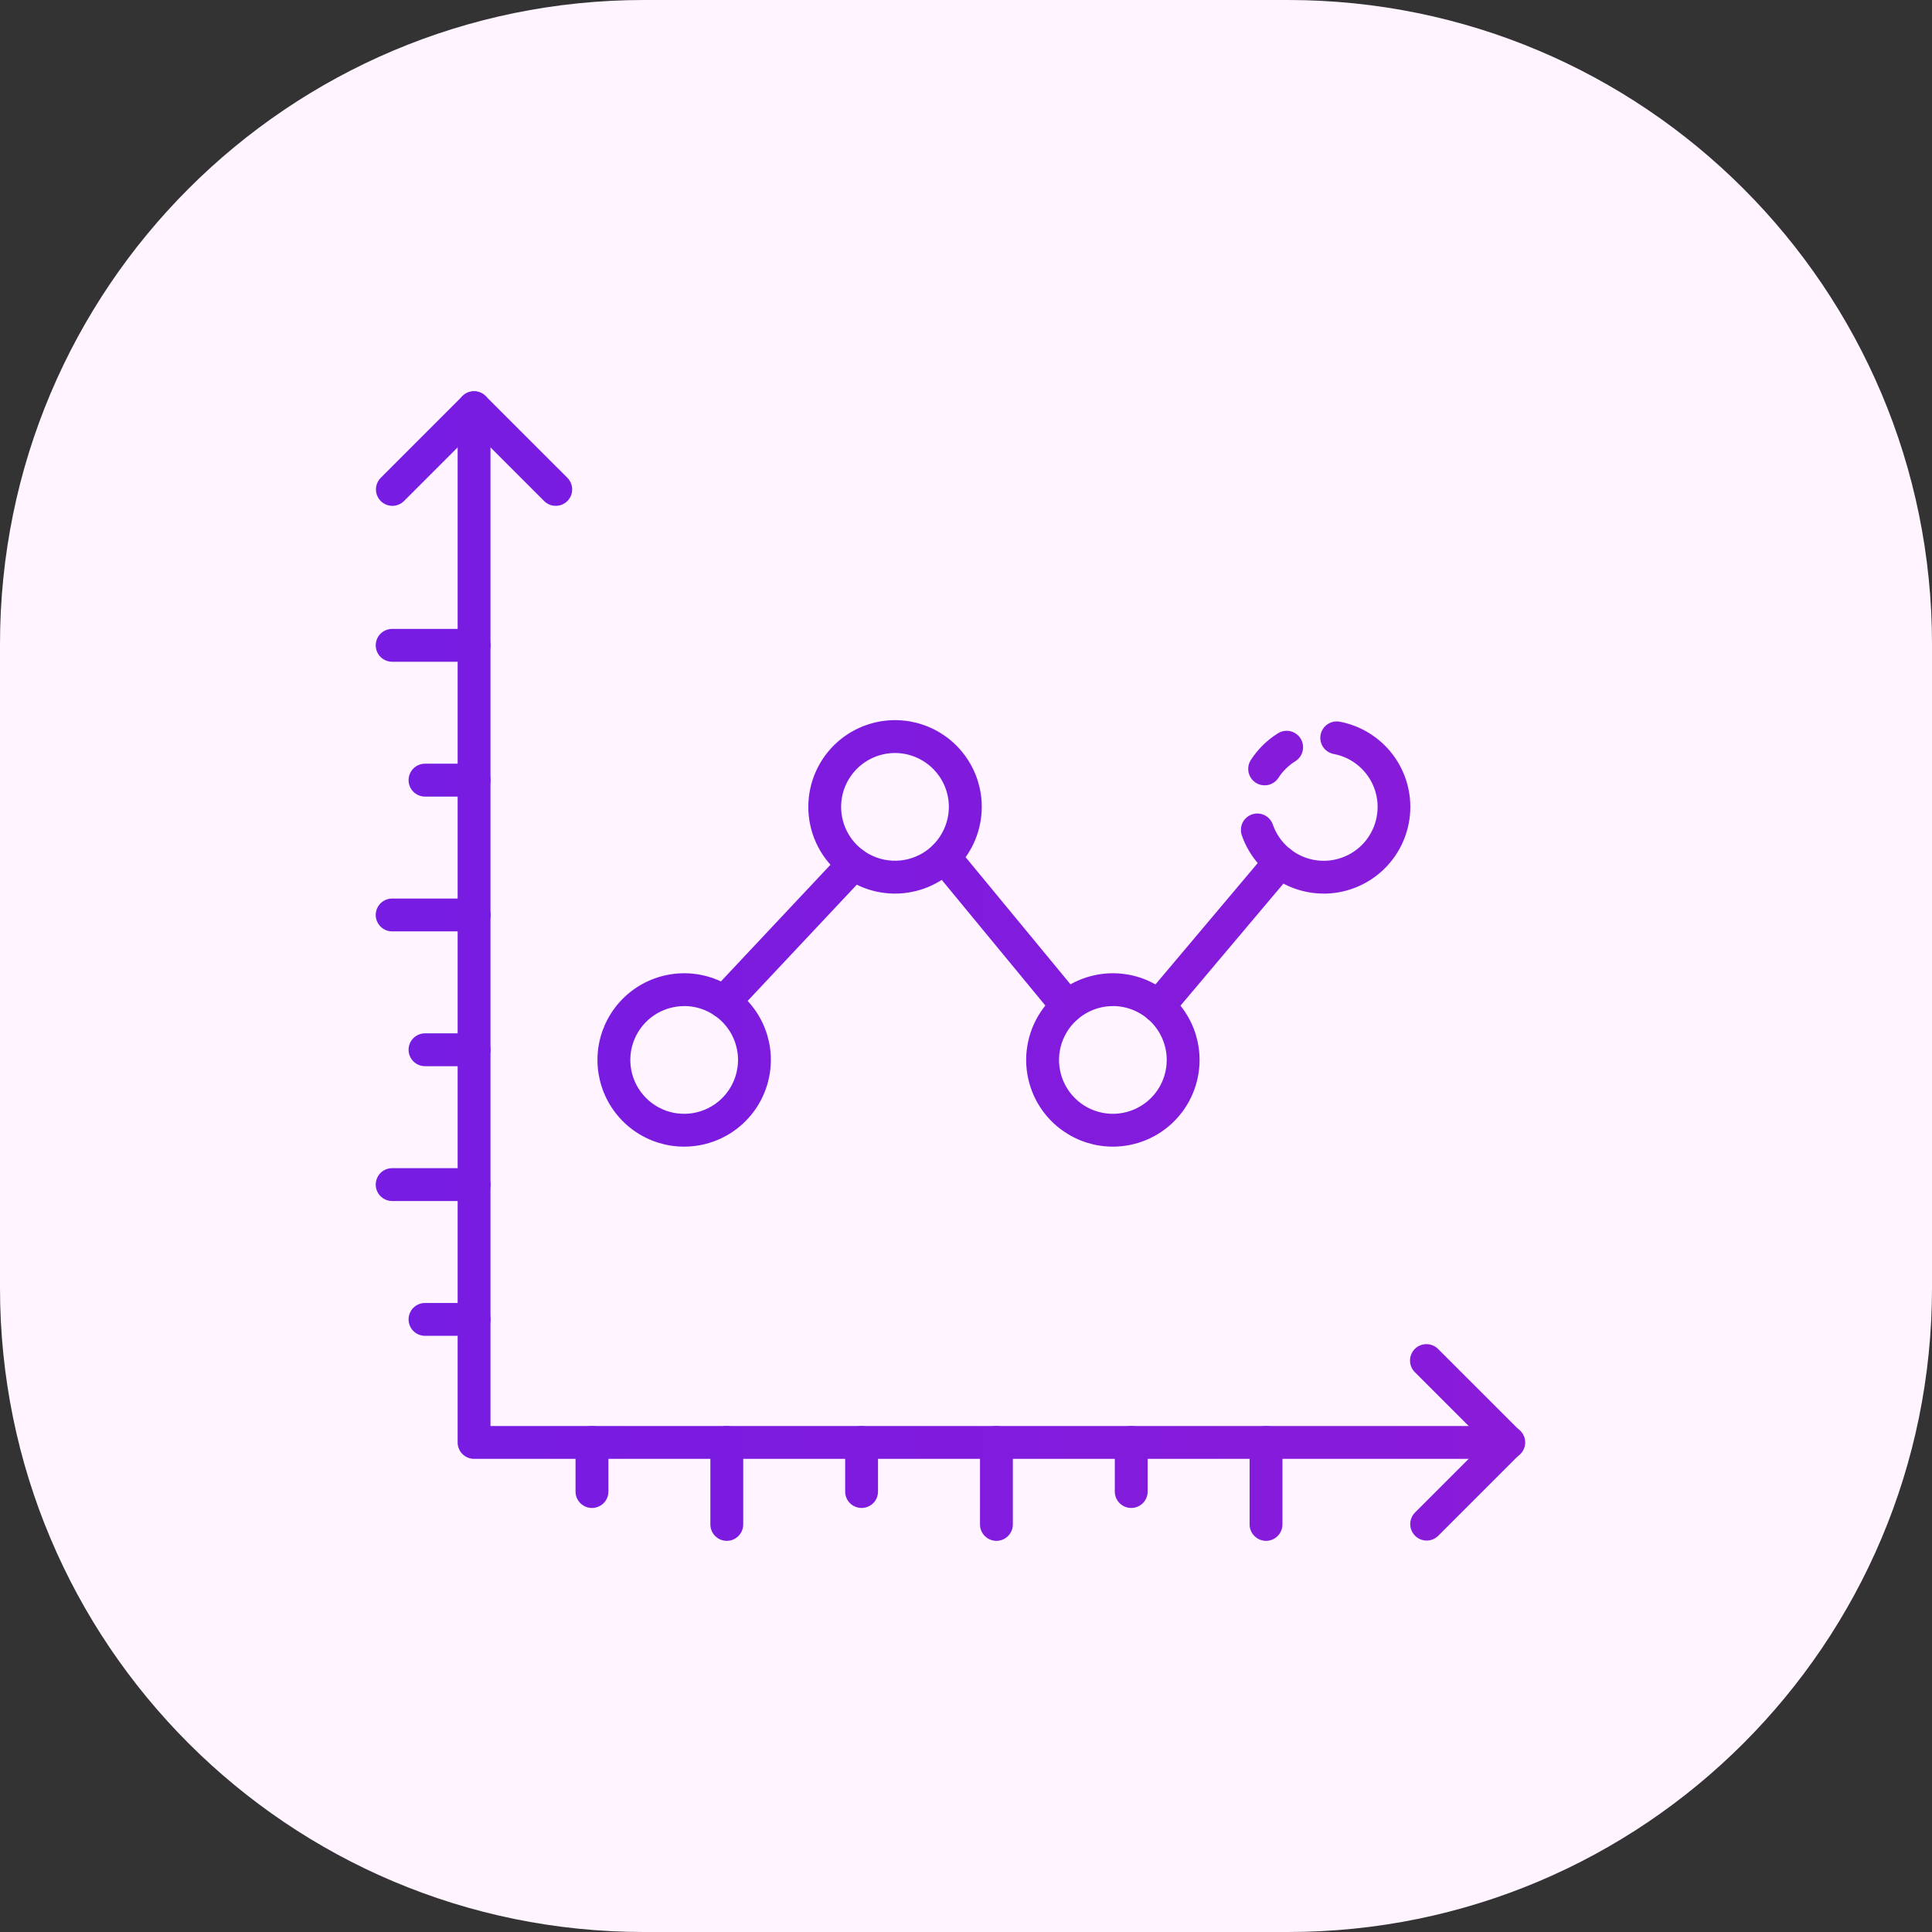 <?xml version="1.0" encoding="UTF-8"?> <svg xmlns="http://www.w3.org/2000/svg" viewBox="0 0 48 48" fill="none"><rect x="0" y="0" width="48" height="48" fill="#333333" stroke="none"/><path d="M0 16C0 7.163 7.163 0 16 0H32C40.837 0 48 7.163 48 16V32C48 40.837 40.837 48 32 48H16C7.163 48 0 40.837 0 32V16Z" fill="#FFF4FF"></path><path d="M9.748 12.568C9.667 12.568 9.589 12.544 9.521 12.499C9.454 12.454 9.402 12.39 9.371 12.316C9.34 12.241 9.332 12.159 9.348 12.08C9.364 12.001 9.403 11.928 9.46 11.871L11.489 9.841C11.566 9.764 11.67 9.721 11.778 9.721C11.886 9.721 11.99 9.764 12.066 9.841L14.096 11.87C14.172 11.947 14.216 12.051 14.216 12.159C14.216 12.267 14.173 12.371 14.096 12.448C14.02 12.524 13.916 12.567 13.808 12.567C13.699 12.568 13.595 12.525 13.519 12.448L11.778 10.707L10.037 12.448C9.96 12.525 9.856 12.568 9.748 12.568Z" fill="url(#paint0_linear_122_118)"></path><path d="M37.485 36.245H11.778C11.669 36.245 11.566 36.202 11.489 36.126C11.413 36.049 11.37 35.945 11.37 35.837V10.13C11.37 10.022 11.413 9.917 11.489 9.841C11.566 9.764 11.67 9.721 11.778 9.721C11.886 9.721 11.99 9.764 12.066 9.841C12.143 9.917 12.186 10.022 12.186 10.13V35.429H37.485C37.593 35.429 37.697 35.472 37.773 35.548C37.85 35.625 37.893 35.729 37.893 35.837C37.893 35.945 37.85 36.049 37.773 36.126C37.697 36.202 37.593 36.245 37.485 36.245Z" fill="url(#paint1_linear_122_118)"></path><path d="M35.444 38.275C35.364 38.275 35.285 38.251 35.218 38.206C35.151 38.161 35.099 38.097 35.068 38.023C35.037 37.948 35.029 37.866 35.044 37.787C35.06 37.708 35.099 37.635 35.156 37.578L36.897 35.837L35.156 34.096C35.117 34.058 35.086 34.013 35.065 33.964C35.043 33.914 35.032 33.86 35.032 33.806C35.031 33.752 35.041 33.698 35.062 33.648C35.083 33.598 35.113 33.552 35.151 33.514C35.189 33.475 35.235 33.445 35.285 33.425C35.335 33.404 35.389 33.394 35.443 33.395C35.497 33.395 35.551 33.406 35.601 33.428C35.651 33.449 35.696 33.48 35.733 33.519L37.763 35.548C37.839 35.624 37.882 35.728 37.882 35.836C37.882 35.944 37.839 36.048 37.763 36.125L35.733 38.155C35.657 38.232 35.553 38.275 35.444 38.275ZM31.419 19.511C31.346 19.511 31.273 19.491 31.21 19.454C31.148 19.416 31.096 19.363 31.061 19.298C31.026 19.234 31.009 19.161 31.012 19.088C31.014 19.015 31.037 18.944 31.076 18.882C31.25 18.614 31.48 18.387 31.751 18.218C31.843 18.161 31.954 18.143 32.059 18.167C32.165 18.192 32.256 18.258 32.313 18.349C32.37 18.441 32.389 18.552 32.364 18.658C32.34 18.763 32.274 18.855 32.182 18.912C32.014 19.017 31.87 19.158 31.762 19.325C31.725 19.383 31.674 19.43 31.614 19.462C31.554 19.495 31.487 19.512 31.419 19.511Z" fill="url(#paint2_linear_122_118)"></path><path d="M32.888 22.201C32.441 22.201 32.004 22.061 31.64 21.802C31.275 21.543 31 21.177 30.853 20.755C30.835 20.704 30.828 20.65 30.831 20.597C30.834 20.543 30.847 20.491 30.87 20.442C30.893 20.394 30.926 20.351 30.966 20.315C31.006 20.279 31.053 20.252 31.104 20.234C31.154 20.217 31.208 20.209 31.262 20.212C31.315 20.215 31.368 20.229 31.416 20.253C31.464 20.276 31.508 20.309 31.543 20.349C31.579 20.389 31.606 20.436 31.623 20.487C31.701 20.709 31.835 20.907 32.013 21.061C32.191 21.214 32.407 21.319 32.638 21.363C32.869 21.407 33.107 21.389 33.329 21.311C33.551 21.234 33.749 21.099 33.903 20.921C34.056 20.742 34.16 20.527 34.203 20.296C34.247 20.064 34.229 19.826 34.151 19.604C34.073 19.382 33.938 19.185 33.759 19.032C33.581 18.878 33.365 18.775 33.133 18.732C33.028 18.712 32.934 18.65 32.873 18.561C32.813 18.472 32.79 18.362 32.81 18.256C32.83 18.151 32.89 18.057 32.979 17.996C33.068 17.934 33.177 17.911 33.283 17.93C33.81 18.029 34.282 18.322 34.605 18.75C34.928 19.178 35.08 19.712 35.03 20.247C34.98 20.781 34.733 21.278 34.337 21.639C33.94 22.001 33.423 22.201 32.886 22.202L32.888 22.201ZM27.649 28.488C27.223 28.488 26.807 28.362 26.453 28.125C26.098 27.889 25.822 27.552 25.659 27.159C25.496 26.765 25.453 26.332 25.537 25.914C25.619 25.496 25.825 25.113 26.126 24.811C26.427 24.51 26.811 24.305 27.229 24.222C27.647 24.139 28.08 24.181 28.474 24.344C28.867 24.507 29.203 24.783 29.44 25.138C29.677 25.492 29.803 25.908 29.803 26.334C29.803 26.905 29.576 27.453 29.172 27.857C28.768 28.261 28.22 28.488 27.649 28.488ZM27.649 24.996C27.384 24.996 27.126 25.075 26.906 25.222C26.686 25.369 26.514 25.578 26.413 25.823C26.312 26.067 26.285 26.336 26.337 26.596C26.389 26.855 26.516 27.093 26.703 27.28C26.89 27.468 27.128 27.595 27.388 27.647C27.648 27.698 27.917 27.672 28.161 27.57C28.406 27.469 28.615 27.298 28.762 27.078C28.909 26.858 28.987 26.599 28.987 26.334C28.987 25.98 28.846 25.639 28.596 25.388C28.345 25.137 28.004 24.995 27.649 24.995V24.996ZM22.236 22.201C21.81 22.201 21.393 22.074 21.039 21.837C20.685 21.6 20.409 21.264 20.246 20.87C20.083 20.476 20.041 20.043 20.124 19.625C20.208 19.207 20.413 18.823 20.714 18.522C21.016 18.221 21.4 18.016 21.818 17.933C22.236 17.85 22.669 17.893 23.062 18.056C23.456 18.219 23.792 18.495 24.029 18.85C24.266 19.204 24.392 19.621 24.392 20.047C24.391 20.618 24.164 21.166 23.76 21.57C23.355 21.974 22.807 22.201 22.236 22.201ZM22.236 18.708C21.971 18.708 21.712 18.787 21.492 18.934C21.272 19.081 21.101 19.29 20.999 19.534C20.898 19.779 20.871 20.048 20.923 20.308C20.974 20.567 21.102 20.806 21.289 20.993C21.476 21.18 21.715 21.308 21.974 21.359C22.234 21.411 22.503 21.385 22.748 21.283C22.992 21.182 23.201 21.011 23.348 20.79C23.495 20.57 23.574 20.311 23.574 20.047C23.574 19.692 23.433 19.352 23.182 19.101C22.931 18.85 22.591 18.709 22.236 18.708ZM16.997 28.488C16.571 28.488 16.155 28.362 15.801 28.125C15.447 27.889 15.171 27.552 15.008 27.159C14.845 26.765 14.802 26.332 14.885 25.914C14.968 25.496 15.174 25.112 15.475 24.811C15.776 24.51 16.16 24.305 16.578 24.222C16.996 24.139 17.429 24.181 17.822 24.344C18.216 24.507 18.552 24.783 18.789 25.138C19.026 25.492 19.152 25.909 19.152 26.334C19.151 26.905 18.924 27.453 18.52 27.857C18.116 28.261 17.569 28.488 16.997 28.488ZM16.997 24.996C16.733 24.997 16.474 25.075 16.254 25.222C16.034 25.369 15.863 25.578 15.762 25.823C15.66 26.067 15.634 26.336 15.686 26.596C15.737 26.855 15.865 27.093 16.052 27.281C16.239 27.468 16.477 27.595 16.737 27.647C16.997 27.698 17.266 27.672 17.51 27.57C17.754 27.469 17.963 27.298 18.11 27.078C18.257 26.858 18.336 26.599 18.336 26.334C18.336 25.979 18.195 25.639 17.944 25.387C17.693 25.137 17.353 24.995 16.997 24.995V24.996Z" fill="url(#paint3_linear_122_118)"></path><path d="M28.78 25.412C28.703 25.412 28.627 25.39 28.561 25.348C28.495 25.306 28.443 25.246 28.41 25.176C28.378 25.105 28.366 25.027 28.376 24.95C28.386 24.873 28.419 24.8 28.468 24.741L31.492 21.153C31.562 21.07 31.662 21.018 31.77 21.009C31.878 21 31.985 21.034 32.067 21.104C32.15 21.174 32.202 21.273 32.211 21.381C32.22 21.489 32.186 21.596 32.117 21.679L29.093 25.265C29.054 25.311 29.006 25.348 28.953 25.373C28.899 25.398 28.84 25.412 28.78 25.412ZM26.518 25.412C26.458 25.412 26.399 25.398 26.344 25.373C26.29 25.347 26.242 25.31 26.203 25.263L23.143 21.552C23.077 21.468 23.046 21.361 23.057 21.255C23.068 21.148 23.121 21.051 23.203 20.983C23.286 20.915 23.392 20.882 23.498 20.891C23.605 20.9 23.704 20.951 23.773 21.033L26.834 24.744C26.883 24.804 26.914 24.876 26.924 24.953C26.933 25.029 26.921 25.107 26.888 25.177C26.855 25.247 26.802 25.306 26.737 25.348C26.672 25.389 26.596 25.412 26.518 25.412ZM17.989 25.303C17.91 25.303 17.832 25.28 17.765 25.236C17.699 25.192 17.646 25.13 17.615 25.057C17.583 24.984 17.574 24.903 17.587 24.825C17.601 24.746 17.637 24.674 17.692 24.616L20.916 21.183C20.99 21.104 21.092 21.059 21.2 21.055C21.308 21.052 21.412 21.092 21.491 21.166C21.57 21.24 21.616 21.342 21.62 21.45C21.623 21.558 21.584 21.662 21.511 21.741L18.287 25.174C18.249 25.215 18.203 25.247 18.152 25.27C18.1 25.292 18.045 25.303 17.989 25.303ZM31.454 38.282C31.346 38.282 31.242 38.239 31.166 38.162C31.089 38.086 31.046 37.982 31.046 37.874V35.837C31.046 35.729 31.089 35.625 31.166 35.548C31.242 35.472 31.346 35.429 31.454 35.429C31.562 35.429 31.666 35.472 31.743 35.548C31.819 35.625 31.862 35.729 31.862 35.837V37.874C31.862 37.982 31.819 38.086 31.743 38.162C31.666 38.239 31.562 38.282 31.454 38.282ZM28.105 37.465C27.997 37.465 27.893 37.422 27.817 37.346C27.74 37.27 27.697 37.166 27.697 37.057V35.837C27.697 35.729 27.74 35.625 27.817 35.548C27.893 35.472 27.997 35.429 28.105 35.429C28.213 35.429 28.317 35.472 28.393 35.548C28.47 35.625 28.513 35.729 28.513 35.837V37.057C28.513 37.166 28.47 37.27 28.393 37.346C28.317 37.422 28.213 37.465 28.105 37.465ZM24.756 38.282C24.648 38.282 24.544 38.239 24.467 38.162C24.391 38.086 24.348 37.982 24.348 37.874V35.837C24.348 35.729 24.391 35.625 24.467 35.548C24.544 35.472 24.648 35.429 24.756 35.429C24.864 35.429 24.968 35.472 25.044 35.548C25.121 35.625 25.164 35.729 25.164 35.837V37.874C25.164 37.982 25.121 38.086 25.044 38.162C24.968 38.239 24.864 38.282 24.756 38.282ZM21.406 37.465C21.298 37.465 21.194 37.422 21.117 37.346C21.041 37.27 20.998 37.166 20.998 37.057V35.837C20.998 35.729 21.041 35.625 21.117 35.548C21.194 35.472 21.298 35.429 21.406 35.429C21.514 35.429 21.618 35.472 21.695 35.548C21.771 35.625 21.814 35.729 21.814 35.837V37.057C21.814 37.166 21.771 37.27 21.695 37.346C21.618 37.422 21.514 37.465 21.406 37.465ZM18.057 38.282C17.949 38.282 17.845 38.239 17.768 38.162C17.692 38.086 17.649 37.982 17.649 37.874V35.837C17.649 35.729 17.692 35.625 17.768 35.548C17.845 35.472 17.949 35.429 18.057 35.429C18.165 35.429 18.269 35.472 18.345 35.548C18.422 35.625 18.465 35.729 18.465 35.837V37.874C18.465 37.982 18.422 38.086 18.345 38.162C18.269 38.239 18.165 38.282 18.057 38.282ZM14.707 37.465C14.599 37.465 14.495 37.422 14.419 37.346C14.342 37.27 14.299 37.166 14.299 37.057V35.837C14.299 35.729 14.342 35.625 14.419 35.548C14.495 35.472 14.599 35.429 14.707 35.429C14.816 35.429 14.919 35.472 14.996 35.548C15.073 35.625 15.116 35.729 15.116 35.837V37.057C15.116 37.166 15.073 37.27 14.996 37.346C14.919 37.422 14.816 37.465 14.707 37.465ZM11.778 16.441H9.743C9.635 16.441 9.531 16.398 9.454 16.321C9.378 16.245 9.335 16.141 9.335 16.033C9.335 15.925 9.378 15.821 9.454 15.744C9.531 15.668 9.635 15.625 9.743 15.625H11.778C11.886 15.625 11.99 15.668 12.066 15.744C12.143 15.821 12.186 15.925 12.186 16.033C12.186 16.141 12.143 16.245 12.066 16.321C11.99 16.398 11.886 16.441 11.778 16.441ZM11.778 19.791H10.559C10.451 19.791 10.347 19.748 10.27 19.671C10.194 19.594 10.151 19.491 10.151 19.382C10.151 19.274 10.194 19.17 10.27 19.094C10.347 19.017 10.451 18.974 10.559 18.974H11.778C11.886 18.974 11.99 19.017 12.066 19.094C12.143 19.17 12.186 19.274 12.186 19.382C12.186 19.491 12.143 19.594 12.066 19.671C11.99 19.748 11.886 19.791 11.778 19.791ZM11.778 23.14H9.743C9.635 23.14 9.531 23.097 9.454 23.02C9.378 22.944 9.335 22.84 9.335 22.732C9.335 22.623 9.378 22.52 9.454 22.443C9.531 22.367 9.635 22.324 9.743 22.324H11.778C11.886 22.324 11.99 22.367 12.066 22.443C12.143 22.52 12.186 22.623 12.186 22.732C12.186 22.84 12.143 22.944 12.066 23.02C11.99 23.097 11.886 23.14 11.778 23.14ZM11.778 26.489H10.559C10.451 26.489 10.347 26.446 10.27 26.369C10.194 26.293 10.151 26.189 10.151 26.081C10.151 25.973 10.194 25.869 10.27 25.793C10.347 25.716 10.451 25.673 10.559 25.673H11.778C11.886 25.673 11.99 25.716 12.066 25.793C12.143 25.869 12.186 25.973 12.186 26.081C12.186 26.189 12.143 26.293 12.066 26.369C11.99 26.446 11.886 26.489 11.778 26.489ZM11.778 29.839H9.743C9.635 29.839 9.531 29.796 9.454 29.719C9.378 29.643 9.335 29.539 9.335 29.431C9.335 29.323 9.378 29.219 9.454 29.142C9.531 29.066 9.635 29.023 9.743 29.023H11.778C11.886 29.023 11.99 29.066 12.066 29.142C12.143 29.219 12.186 29.323 12.186 29.431C12.186 29.539 12.143 29.643 12.066 29.719C11.99 29.796 11.886 29.839 11.778 29.839ZM11.778 33.188H10.559C10.451 33.188 10.347 33.145 10.27 33.069C10.194 32.992 10.151 32.888 10.151 32.78C10.151 32.672 10.194 32.568 10.27 32.492C10.347 32.415 10.451 32.372 10.559 32.372H11.778C11.886 32.372 11.99 32.415 12.066 32.492C12.143 32.568 12.186 32.672 12.186 32.78C12.186 32.888 12.143 32.992 12.066 33.069C11.99 33.145 11.886 33.188 11.778 33.188Z" fill="url(#paint4_linear_122_118)"></path><defs><linearGradient id="paint0_linear_122_118" x1="0" y1="96" x2="192" y2="96" gradientUnits="userSpaceOnUse"><stop stop-color="#701CE6"></stop><stop offset="1" stop-color="#F215A1"></stop></linearGradient><linearGradient id="paint1_linear_122_118" x1="0" y1="96" x2="192" y2="96" gradientUnits="userSpaceOnUse"><stop stop-color="#701CE6"></stop><stop offset="1" stop-color="#F215A1"></stop></linearGradient><linearGradient id="paint2_linear_122_118" x1="0" y1="96" x2="192" y2="96" gradientUnits="userSpaceOnUse"><stop stop-color="#701CE6"></stop><stop offset="1" stop-color="#F215A1"></stop></linearGradient><linearGradient id="paint3_linear_122_118" x1="0" y1="96" x2="192" y2="96" gradientUnits="userSpaceOnUse"><stop stop-color="#701CE6"></stop><stop offset="1" stop-color="#F215A1"></stop></linearGradient><linearGradient id="paint4_linear_122_118" x1="0" y1="96" x2="192" y2="96" gradientUnits="userSpaceOnUse"><stop stop-color="#701CE6"></stop><stop offset="1" stop-color="#F215A1"></stop></linearGradient></defs></svg> 